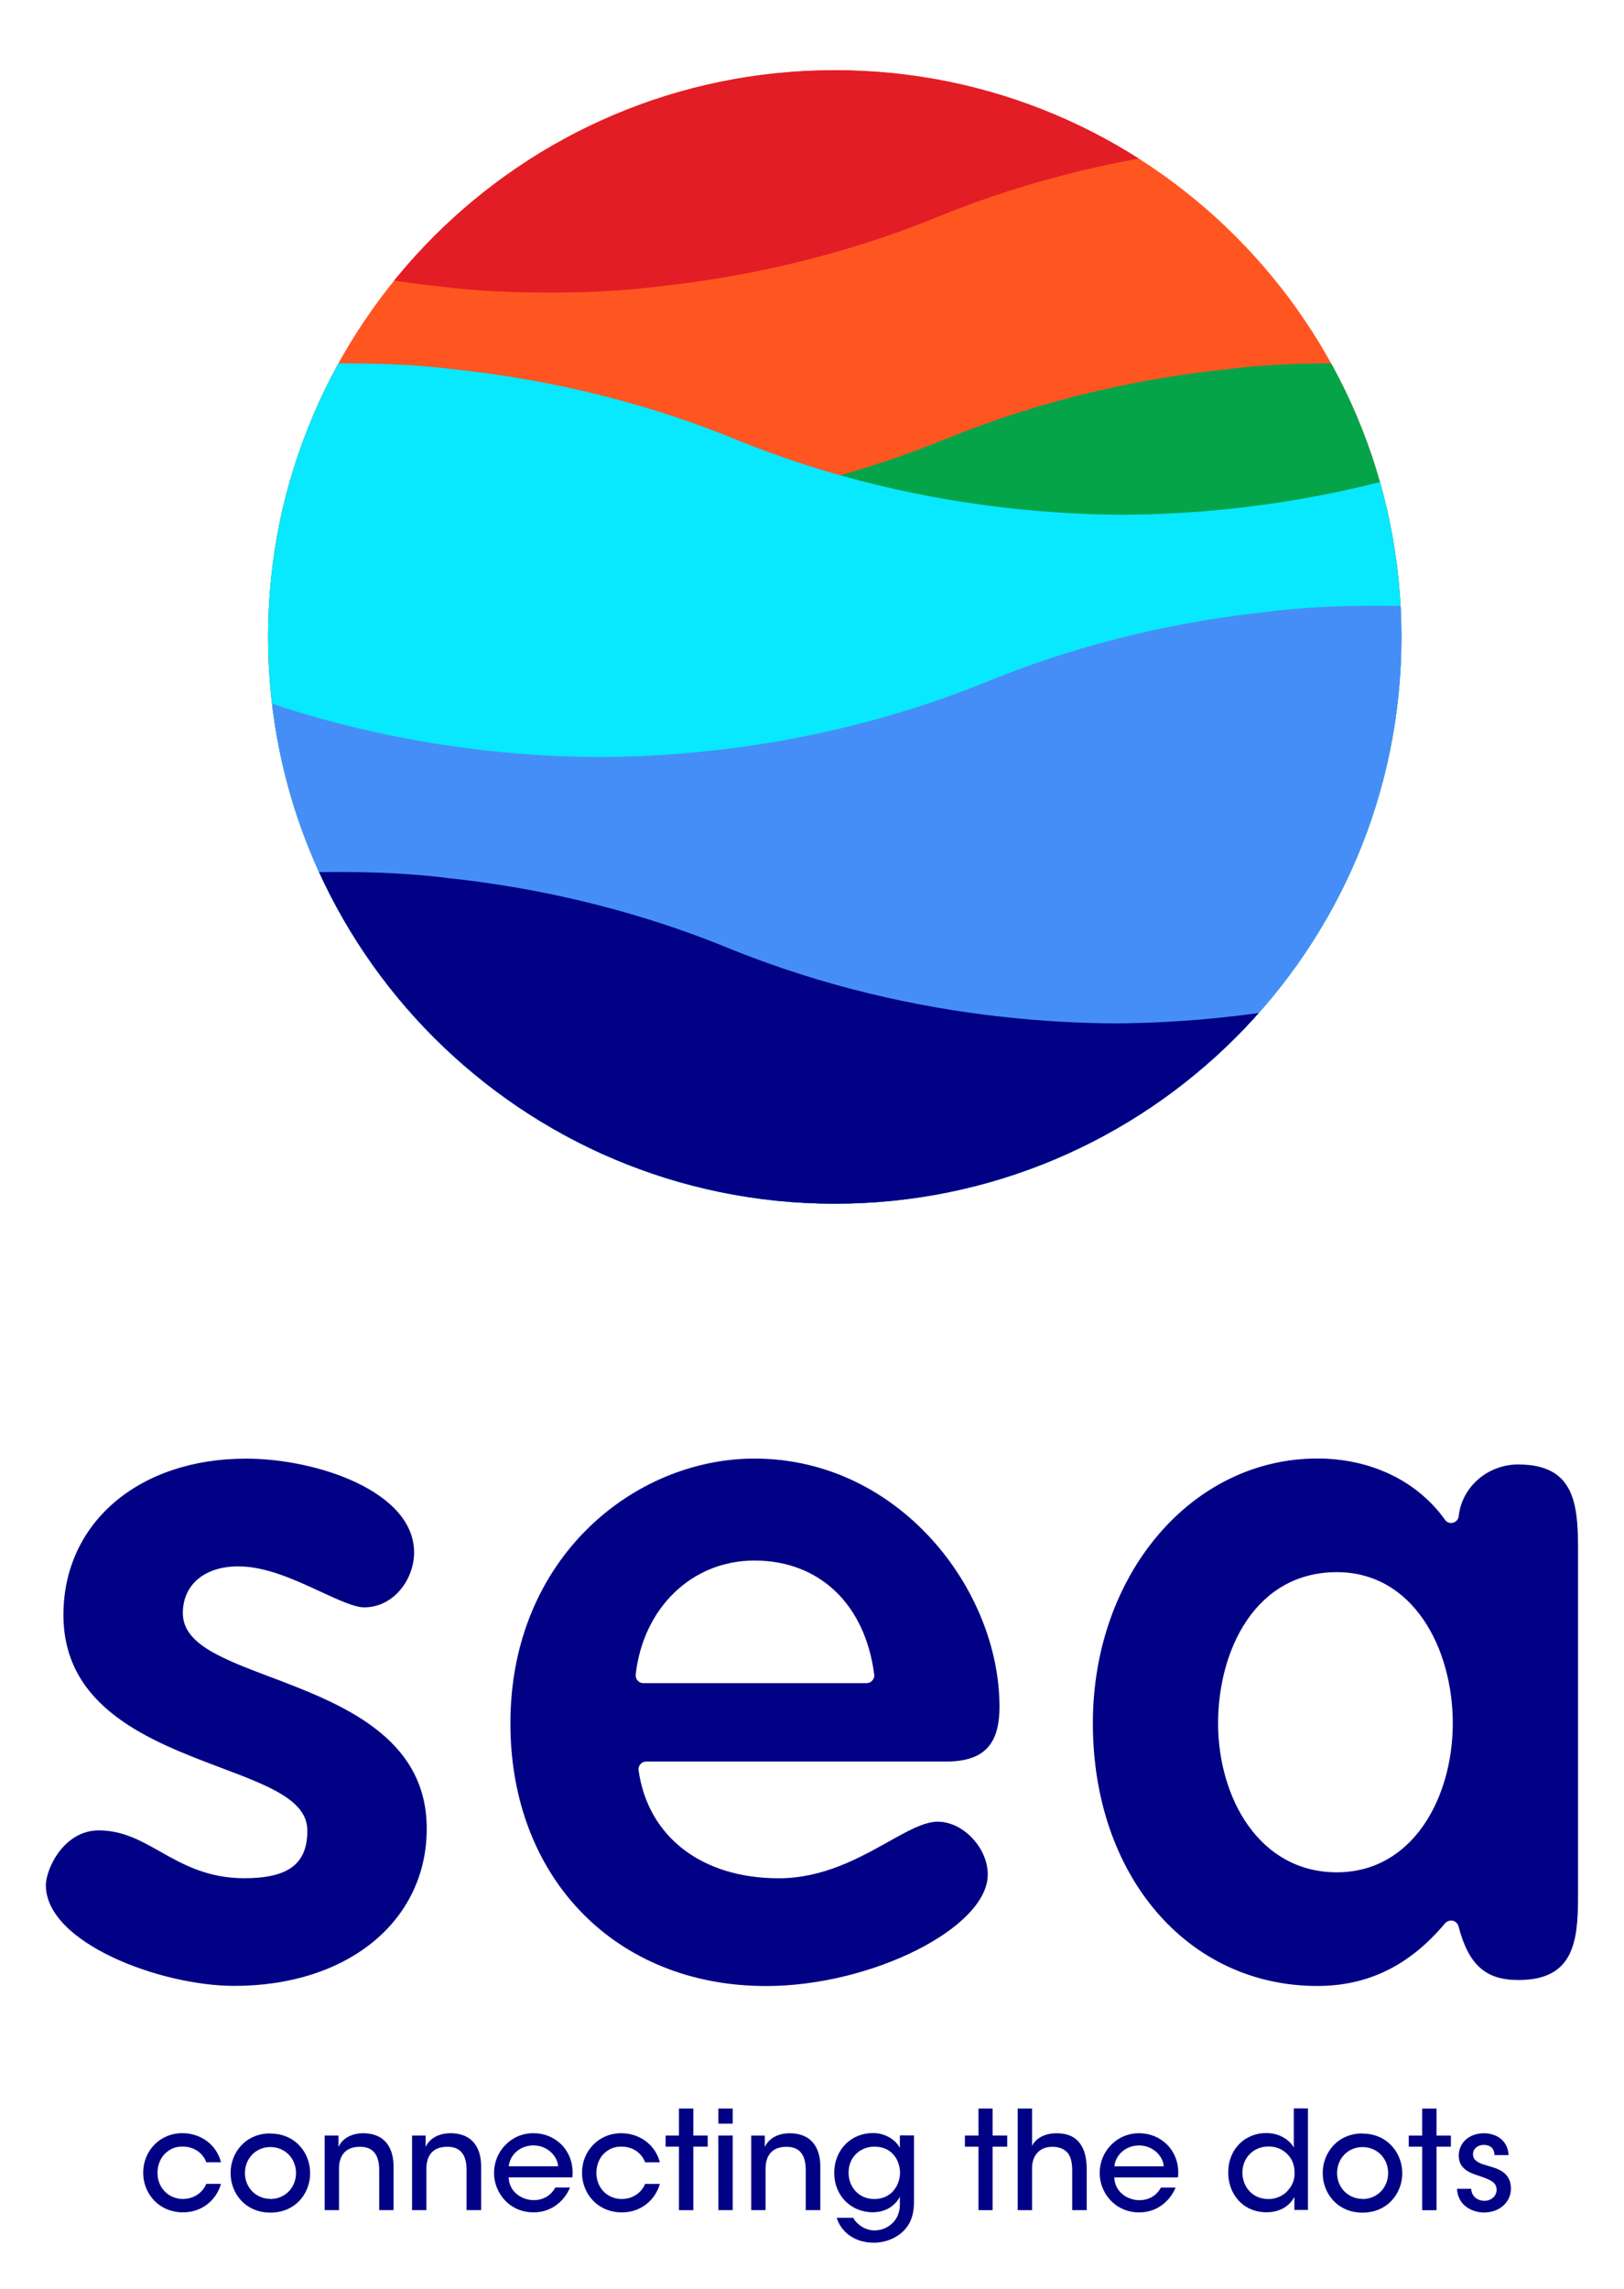 <?xml version="1.0" encoding="UTF-8" standalone="no"?>
<svg xmlns:svg="http://www.w3.org/2000/svg" xmlns="http://www.w3.org/2000/svg" id="svg4746" version="1.1" width="545" height="768" viewBox="-1.586 -1.586 56.045 78.957">
  <defs id="defs4743">
    <clipPath id="clipPath141">
      <path id="path139" d="m 20.958,2463.023 c 0,-8.102 6.569,-14.67 14.67,-14.67 v 0 c 8.103,0 14.67,6.568 14.67,14.67 v 0 c 0,8.102 -6.567,14.67 -14.67,14.67 v 0 c -8.101,0 -14.67,-6.568 -14.67,-14.67"></path>
    </clipPath>
  </defs>
  <g id="g137" clip-path="url(#clipPath141)" transform="matrix(1.333,0,0,-1.333,-20.27,3303.591)">
    <path d="M 52.426,2452.81 H 18.961 v 26 h 33.465 z" style="fill:#ff5621;fill-opacity:1;fill-rule:nonzero;stroke:none" id="path143"></path>
    <g id="g145" transform="translate(58.614,2468.145)">
      <path d="M 0,0 C -2.617,1.068 -5.137,1.58 -7.254,1.804 -7.66,1.857 -8.658,1.964 -10.059,1.959 -11.458,1.964 -12.456,1.857 -12.862,1.804 -14.979,1.58 -17.5,1.068 -20.117,0 c -2.522,-1.029 -4.953,-1.542 -7.022,-1.779 v 0.004 c 0,0 -0.027,-0.005 -0.079,-0.013 -1.099,-0.122 -2.094,-0.167 -2.942,-0.171 -0.848,0.004 -1.842,0.049 -2.942,0.171 -0.052,0.008 -0.08,0.013 -0.08,0.013 v -0.004 c -2.067,0.237 -4.5,0.75 -7.021,1.779 -2.617,1.068 -5.137,1.58 -7.254,1.804 -0.406,0.053 -1.404,0.16 -2.805,0.155 -1.399,0.005 -2.397,-0.102 -2.803,-0.155 C -55.183,1.58 -57.703,1.068 -60.32,0 -67.185,-2.802 -73.385,-1.775 -73.385,-1.775 v -18.89 h 86.449 v 18.89 c 0,0 -6.2,-1.027 -13.064,1.775" style="fill:#06a449;fill-opacity:1;fill-rule:nonzero;stroke:none" id="path147"></path>
    </g>
    <g id="g149" transform="translate(73.242,2468.145)">
      <path d="m 0,0 c -2.617,1.068 -5.138,1.58 -7.255,1.804 -0.406,0.053 -1.403,0.16 -2.804,0.155 -1.4,0.005 -2.397,-0.102 -2.803,-0.155 C -14.979,1.58 -17.5,1.068 -20.117,0 c -2.522,-1.029 -4.953,-1.542 -7.022,-1.779 v 0.004 c 0,0 -0.027,-0.005 -0.08,-0.013 -1.098,-0.122 -2.093,-0.167 -2.941,-0.171 -0.848,0.004 -1.843,0.049 -2.942,0.171 -0.052,0.008 -0.08,0.013 -0.08,0.013 v -0.004 c -2.068,0.237 -4.5,0.75 -7.021,1.779 -2.617,1.068 -5.138,1.58 -7.255,1.804 -0.406,0.053 -1.403,0.16 -2.804,0.155 -1.4,0.005 -2.397,-0.102 -2.803,-0.155 C -55.183,1.58 -57.703,1.068 -60.32,0 -67.185,-2.802 -73.385,-1.775 -73.385,-1.775 v -18.89 h 86.449 v 18.89 c 0,0 -6.2,-1.027 -13.064,1.775" style="fill:#08e8ff;fill-opacity:1;fill-rule:nonzero;stroke:none" id="path151"></path>
    </g>
    <g id="g153" transform="translate(18.174,2473.896)">
      <path d="m 0,0 c 2.616,-1.068 5.137,-1.58 7.254,-1.804 0.406,-0.053 1.404,-0.16 2.804,-0.155 1.4,-0.005 2.398,0.102 2.804,0.155 2.117,0.224 4.638,0.736 7.254,1.804 2.523,1.029 4.954,1.542 7.022,1.779 V 1.775 c 0,0 0.027,0.005 0.08,0.012 1.099,0.123 2.094,0.168 2.942,0.171 0.848,-0.003 1.842,-0.048 2.942,-0.171 0.052,-0.007 0.08,-0.012 0.08,-0.012 v 0.004 c 2.067,-0.237 4.5,-0.75 7.021,-1.779 2.616,-1.068 5.137,-1.58 7.254,-1.804 0.406,-0.053 1.404,-0.16 2.805,-0.155 1.399,-0.005 2.397,0.102 2.803,0.155 2.118,0.224 4.638,0.736 7.254,1.804 6.866,2.802 13.066,1.775 13.066,1.775 v 18.89 h -86.45 V 1.775 c 0,0 6.2,1.027 13.065,-1.775" style="fill:#e31d25;fill-opacity:1;fill-rule:nonzero;stroke:none" id="path155"></path>
    </g>
    <g id="g157" transform="translate(59.702,2461.872)">
      <path d="m 0,0 c -2.617,1.068 -5.138,1.58 -7.255,1.804 -0.406,0.053 -1.403,0.16 -2.804,0.155 -1.4,0.005 -2.397,-0.102 -2.803,-0.155 C -14.979,1.58 -17.5,1.068 -20.117,0 c -2.522,-1.029 -4.953,-1.542 -7.022,-1.779 v 0.004 c 0,0 -0.027,-0.005 -0.08,-0.012 -1.098,-0.123 -2.093,-0.168 -2.941,-0.171 -0.848,0.003 -1.843,0.048 -2.942,0.171 -0.052,0.007 -0.08,0.012 -0.08,0.012 v -0.004 c -2.068,0.237 -4.5,0.75 -7.021,1.779 -2.617,1.068 -5.138,1.58 -7.255,1.804 -0.406,0.053 -1.403,0.16 -2.804,0.155 -1.4,0.005 -2.397,-0.102 -2.803,-0.155 C -55.183,1.58 -57.703,1.068 -60.32,0 -67.185,-2.802 -73.385,-1.775 -73.385,-1.775 v -18.89 h 86.449 v 18.89 c 0,0 -6.2,-1.027 -13.064,1.775" style="fill:#468ef7;fill-opacity:1;fill-rule:nonzero;stroke:none" id="path159"></path>
    </g>
    <g id="g161" transform="translate(73.049,2454.98)">
      <path d="m 0,0 c -2.616,1.068 -5.137,1.58 -7.254,1.804 -0.406,0.053 -1.404,0.16 -2.804,0.155 -1.4,0.005 -2.398,-0.102 -2.804,-0.155 C -14.979,1.58 -17.5,1.068 -20.116,0 c -2.522,-1.029 -4.954,-1.542 -7.022,-1.779 v 0.004 c 0,0 -0.027,-0.005 -0.08,-0.012 -1.099,-0.123 -2.094,-0.168 -2.941,-0.172 -0.849,0.004 -1.843,0.049 -2.943,0.172 -0.052,0.007 -0.08,0.012 -0.08,0.012 v -0.004 c -2.067,0.237 -4.5,0.75 -7.021,1.779 -2.616,1.068 -5.137,1.58 -7.254,1.804 -0.406,0.053 -1.404,0.16 -2.805,0.155 -1.399,0.005 -2.397,-0.102 -2.803,-0.155 C -55.183,1.58 -57.703,1.068 -60.319,0 -67.185,-2.802 -73.385,-1.775 -73.385,-1.775 v -18.89 h 86.45 v 18.89 c 0,0 -6.2,-1.027 -13.065,1.775" style="fill:#000184;fill-opacity:1;fill-rule:nonzero;stroke:none" id="path163"></path>
    </g>
  </g>
  <path d="m 44.55,63.005 c -2.693,0 -4.099,-2.588 -4.099,-5.141 0,-2.516 1.28,-5.215 4.099,-5.215 2.628,0 4,2.62 4,5.215 0,2.553 -1.372,5.141 -4,5.141 m 6.264,-14.072 c -1.056,0 -1.948,0.765 -2.06,1.788 -0.012,0.105 -0.092,0.199 -0.197,0.224 -0.105,0.027 -0.217,-0.013 -0.277,-0.105 -0.957,-1.34 -2.561,-2.112 -4.403,-2.112 -4.344,0 -7.748,4.013 -7.748,9.136 0,5.247 3.26,9.063 7.748,9.063 1.749,0 3.188,-0.707 4.409,-2.165 0.067,-0.073 0.165,-0.105 0.264,-0.087 0.092,0.02 0.172,0.093 0.197,0.192 0.351,1.333 0.932,1.855 2.067,1.855 1.908,0 2.059,-1.313 2.059,-2.897 v -11.987 c 0,-1.591 -0.151,-2.904 -2.059,-2.904 m -30.462,7.247 c 0.264,-2.317 1.953,-3.933 4.099,-3.933 2.237,0 3.821,1.504 4.132,3.933 0.013,0.072 -0.013,0.152 -0.065,0.205 -0.047,0.059 -0.12,0.092 -0.192,0.092 h -7.716 c -0.072,0 -0.145,-0.033 -0.191,-0.092 -0.053,-0.053 -0.073,-0.127 -0.067,-0.205 m 10.428,5.076 c -0.468,0 -1.049,0.324 -1.729,0.707 -0.996,0.553 -2.236,1.247 -3.761,1.247 -2.66,0 -4.516,-1.432 -4.839,-3.729 -0.01,-0.072 0.013,-0.152 0.067,-0.211 0.045,-0.053 0.119,-0.087 0.197,-0.087 h 10.336 c 1.301,0 1.856,-0.567 1.856,-1.893 0,-4.047 -3.472,-8.561 -8.456,-8.561 -4.139,0 -8.423,3.419 -8.423,9.135 0,5.333 3.631,9.064 8.825,9.064 3.643,0 7.649,-2.013 7.649,-3.849 0,-0.917 -0.849,-1.821 -1.723,-1.821 m -23.043,-4.996 c -1.683,-0.639 -3.012,-1.141 -3.012,-2.203 0,-0.979 0.752,-1.611 1.913,-1.611 0.959,0 1.963,0.467 2.849,0.877 0.597,0.276 1.161,0.537 1.495,0.537 1.031,0 1.724,-0.979 1.724,-1.892 0,-2.113 -3.368,-3.239 -5.799,-3.239 -3.709,0 -6.303,2.219 -6.303,5.393 0,3.221 3.015,4.359 5.437,5.273 1.665,0.628 2.981,1.125 2.981,2.168 0,1.152 -0.653,1.643 -2.183,1.643 -1.269,0 -2.133,-0.488 -2.896,-0.919 -0.665,-0.376 -1.292,-0.731 -2.121,-0.731 -1.204,0 -1.824,1.327 -1.824,1.892 0,1.983 3.945,3.473 6.504,3.473 3.909,0 6.64,-2.231 6.64,-5.427 0,-3.187 -2.997,-4.323 -5.407,-5.237" style="fill:#000184;fill-opacity:1;fill-rule:nonzero;stroke:none;stroke-width:1.333" id="path183"></path>
  <path d="m 49.718,73.117 c -0.277,-0.072 -0.463,-0.172 -0.469,-0.369 -0.01,-0.172 0.127,-0.337 0.371,-0.337 0.251,0 0.369,0.152 0.369,0.351 h 0.488 c -0.039,-0.575 -0.501,-0.753 -0.857,-0.753 -0.469,0 -0.865,0.297 -0.865,0.785 0.01,0.391 0.291,0.555 0.648,0.667 0.461,0.152 0.653,0.239 0.66,0.496 0,0.217 -0.185,0.383 -0.423,0.383 -0.184,0 -0.436,-0.105 -0.455,-0.416 h -0.489 c 0.027,0.587 0.535,0.819 0.937,0.819 0.515,0 0.931,-0.344 0.924,-0.845 -0.02,-0.555 -0.449,-0.667 -0.839,-0.779 m -1.729,-1.03 v -0.931 h -0.495 v 0.931 H 47.031 v 0.383 h 0.463 v 2.192 h 0.495 v -2.192 h 0.495 v -0.383 z m -2.555,2.184 c -0.488,0 -0.877,-0.383 -0.877,-0.891 v 0 c 0,-0.515 0.389,-0.897 0.877,-0.897 0.496,0 0.885,0.383 0.885,0.897 0,0.515 -0.389,0.897 -0.885,0.897 m 0,-2.264 c -0.864,0 -1.372,0.673 -1.372,1.36 v 0.013 c 0,0.693 0.508,1.36 1.372,1.36 0.864,0 1.373,-0.667 1.373,-1.36 0,-0.693 -0.509,-1.367 -1.373,-1.367 m -2.594,1.987 c -0.159,0.165 -0.389,0.271 -0.647,0.271 -0.568,0 -0.897,-0.429 -0.904,-0.904 v -0.013 c 0,-0.483 0.363,-0.897 0.904,-0.897 0.257,0 0.475,0.092 0.64,0.257 0.159,0.152 0.257,0.376 0.257,0.633 0.013,0.257 -0.085,0.481 -0.251,0.647 m 0.224,-2.851 v 1.352 c -0.105,-0.204 -0.428,-0.501 -0.951,-0.501 -0.739,0 -1.312,0.561 -1.312,1.36 0,0.745 0.508,1.373 1.32,1.373 0.527,0 0.817,-0.264 0.964,-0.528 v 0.448 h 0.468 v -3.504 z m -6.191,1.999 c 0.028,-0.349 0.351,-0.72 0.852,-0.72 0.488,0 0.832,0.377 0.851,0.72 z m 1.808,-0.759 c -0.249,-0.244 -0.587,-0.383 -0.956,-0.383 -0.779,0 -1.36,0.633 -1.36,1.372 0,0.68 0.523,1.36 1.367,1.36 0.257,0 0.515,-0.072 0.732,-0.217 0.217,-0.145 0.403,-0.357 0.523,-0.64 h -0.509 c -0.144,0.269 -0.403,0.435 -0.745,0.435 -0.389,0 -0.844,-0.264 -0.865,-0.785 h 2.199 c 0.047,-0.436 -0.085,-0.839 -0.384,-1.141 m -2.989,-0.02 c -0.165,-0.231 -0.421,-0.363 -0.825,-0.363 -0.336,0 -0.687,0.132 -0.837,0.436 v -1.288 h -0.496 v 3.505 h 0.496 v -1.452 c 0,-0.179 0.045,-0.363 0.157,-0.495 0.105,-0.139 0.284,-0.239 0.541,-0.239 0.259,0 0.429,0.087 0.543,0.225 0.105,0.145 0.144,0.349 0.144,0.58 v 1.38 h 0.501 v -1.405 c 0,-0.357 -0.065,-0.661 -0.224,-0.885 m -3.023,-0.283 v -0.931 h -0.488 v 0.931 h -0.469 v 0.383 h 0.469 v 2.192 h 0.488 v -2.192 h 0.503 v -0.383 z m -3.445,1.934 c -0.159,0.159 -0.376,0.257 -0.635,0.257 -0.547,0 -0.891,-0.423 -0.891,-0.904 v -0.013 c 0,-0.528 0.403,-0.891 0.891,-0.891 0.312,0 0.536,0.119 0.681,0.303 0.139,0.172 0.204,0.403 0.204,0.608 -0.01,0.251 -0.099,0.475 -0.251,0.633 m 0.245,-1.933 v 0.435 c -0.147,-0.284 -0.503,-0.515 -0.932,-0.515 -0.745,0 -1.333,0.568 -1.333,1.38 0,0.765 0.561,1.353 1.333,1.353 0.463,0 0.779,-0.245 0.932,-0.535 v 0.271 c 0,0.573 -0.449,0.891 -0.88,0.891 -0.112,0 -0.289,-0.033 -0.448,-0.139 -0.125,-0.08 -0.224,-0.185 -0.283,-0.297 h -0.568 c 0.125,0.429 0.555,0.859 1.28,0.859 0.443,0 0.845,-0.192 1.083,-0.469 0.192,-0.217 0.304,-0.508 0.304,-0.957 v -2.276 z m -3.79,-0.073 c -0.463,0 -0.752,0.211 -0.871,0.475 v -0.395 h -0.469 v 2.573 h 0.495 v -1.432 c 0,-0.449 0.224,-0.752 0.707,-0.752 0.501,-0.013 0.679,0.323 0.679,0.792 v 1.392 h 0.503 v -1.512 c 0,-0.533 -0.219,-1.128 -1.043,-1.141 m -2.475,-0.331 h 0.495 v -0.521 H 23.203 Z m 0,2.984 h 0.495 v -2.575 H 23.203 Z m -0.864,-2.574 v -0.931 h -0.496 v 0.931 h -0.461 v 0.383 h 0.461 v 2.192 h 0.496 v -2.192 h 0.495 v -0.383 z m -2.469,2.191 c -0.488,0 -0.877,-0.376 -0.877,-0.904 0,-0.257 0.099,-0.501 0.249,-0.653 0.179,-0.172 0.371,-0.259 0.628,-0.251 0.349,0 0.673,0.191 0.805,0.54 h 0.508 c -0.159,-0.62 -0.713,-1.003 -1.333,-1.003 -0.773,0 -1.353,0.607 -1.353,1.367 0,0.712 0.535,1.365 1.38,1.365 0.647,0 1.148,-0.421 1.307,-0.983 h -0.508 c -0.107,0.257 -0.371,0.515 -0.805,0.521 m -3.901,-1.129 c 0.027,-0.349 0.349,-0.72 0.852,-0.72 0.488,0 0.831,0.377 0.851,0.72 z m 1.808,-0.759 c -0.251,-0.244 -0.587,-0.383 -0.956,-0.383 -0.779,0 -1.361,0.633 -1.361,1.372 0,0.68 0.523,1.36 1.368,1.36 0.264,0 0.513,-0.072 0.731,-0.217 0.219,-0.145 0.404,-0.357 0.523,-0.64 h -0.508 c -0.145,0.269 -0.404,0.435 -0.745,0.435 -0.389,0 -0.845,-0.264 -0.865,-0.785 h 2.199 c 0.045,-0.436 -0.087,-0.839 -0.384,-1.141 m -3.808,-0.383 c -0.463,0 -0.752,0.211 -0.871,0.475 v -0.395 h -0.469 v 2.573 h 0.495 v -1.432 c 0,-0.449 0.224,-0.752 0.707,-0.752 0.501,-0.013 0.679,0.323 0.679,0.792 v 1.392 h 0.503 v -1.512 c 0,-0.533 -0.219,-1.128 -1.043,-1.141 m -3.01,0 c -0.463,0 -0.752,0.211 -0.871,0.475 v -0.395 H 9.618 v 2.573 h 0.495 v -1.432 c 0,-0.449 0.225,-0.752 0.707,-0.752 0.501,-0.013 0.68,0.323 0.68,0.792 v 1.392 h 0.495 v -1.512 c 0,-0.533 -0.217,-1.128 -1.036,-1.141 m -3.215,2.264 c -0.488,0 -0.877,-0.383 -0.877,-0.891 v 0 c 0,-0.515 0.389,-0.897 0.877,-0.897 0.496,0 0.885,0.383 0.885,0.897 0,0.515 -0.389,0.897 -0.885,0.897 m 0,-2.264 c -0.864,0 -1.372,0.673 -1.372,1.36 v 0.013 c 0,0.693 0.508,1.36 1.372,1.36 0.872,0 1.373,-0.667 1.373,-1.36 0,-0.693 -0.501,-1.367 -1.373,-1.367 m -3.016,2.257 c -0.488,0 -0.879,-0.376 -0.879,-0.904 0,-0.257 0.1,-0.501 0.251,-0.653 0.179,-0.172 0.371,-0.259 0.628,-0.251 0.349,0 0.673,0.191 0.805,0.54 h 0.507 c -0.157,-0.62 -0.712,-1.003 -1.332,-1.003 -0.773,0 -1.353,0.607 -1.353,1.367 0,0.712 0.535,1.365 1.38,1.365 0.647,0 1.148,-0.421 1.305,-0.983 H 5.533 c -0.107,0.257 -0.371,0.515 -0.805,0.521" style="fill:#000184;fill-opacity:1;fill-rule:nonzero;stroke:none;stroke-width:1.333" id="path249"></path>
</svg>

